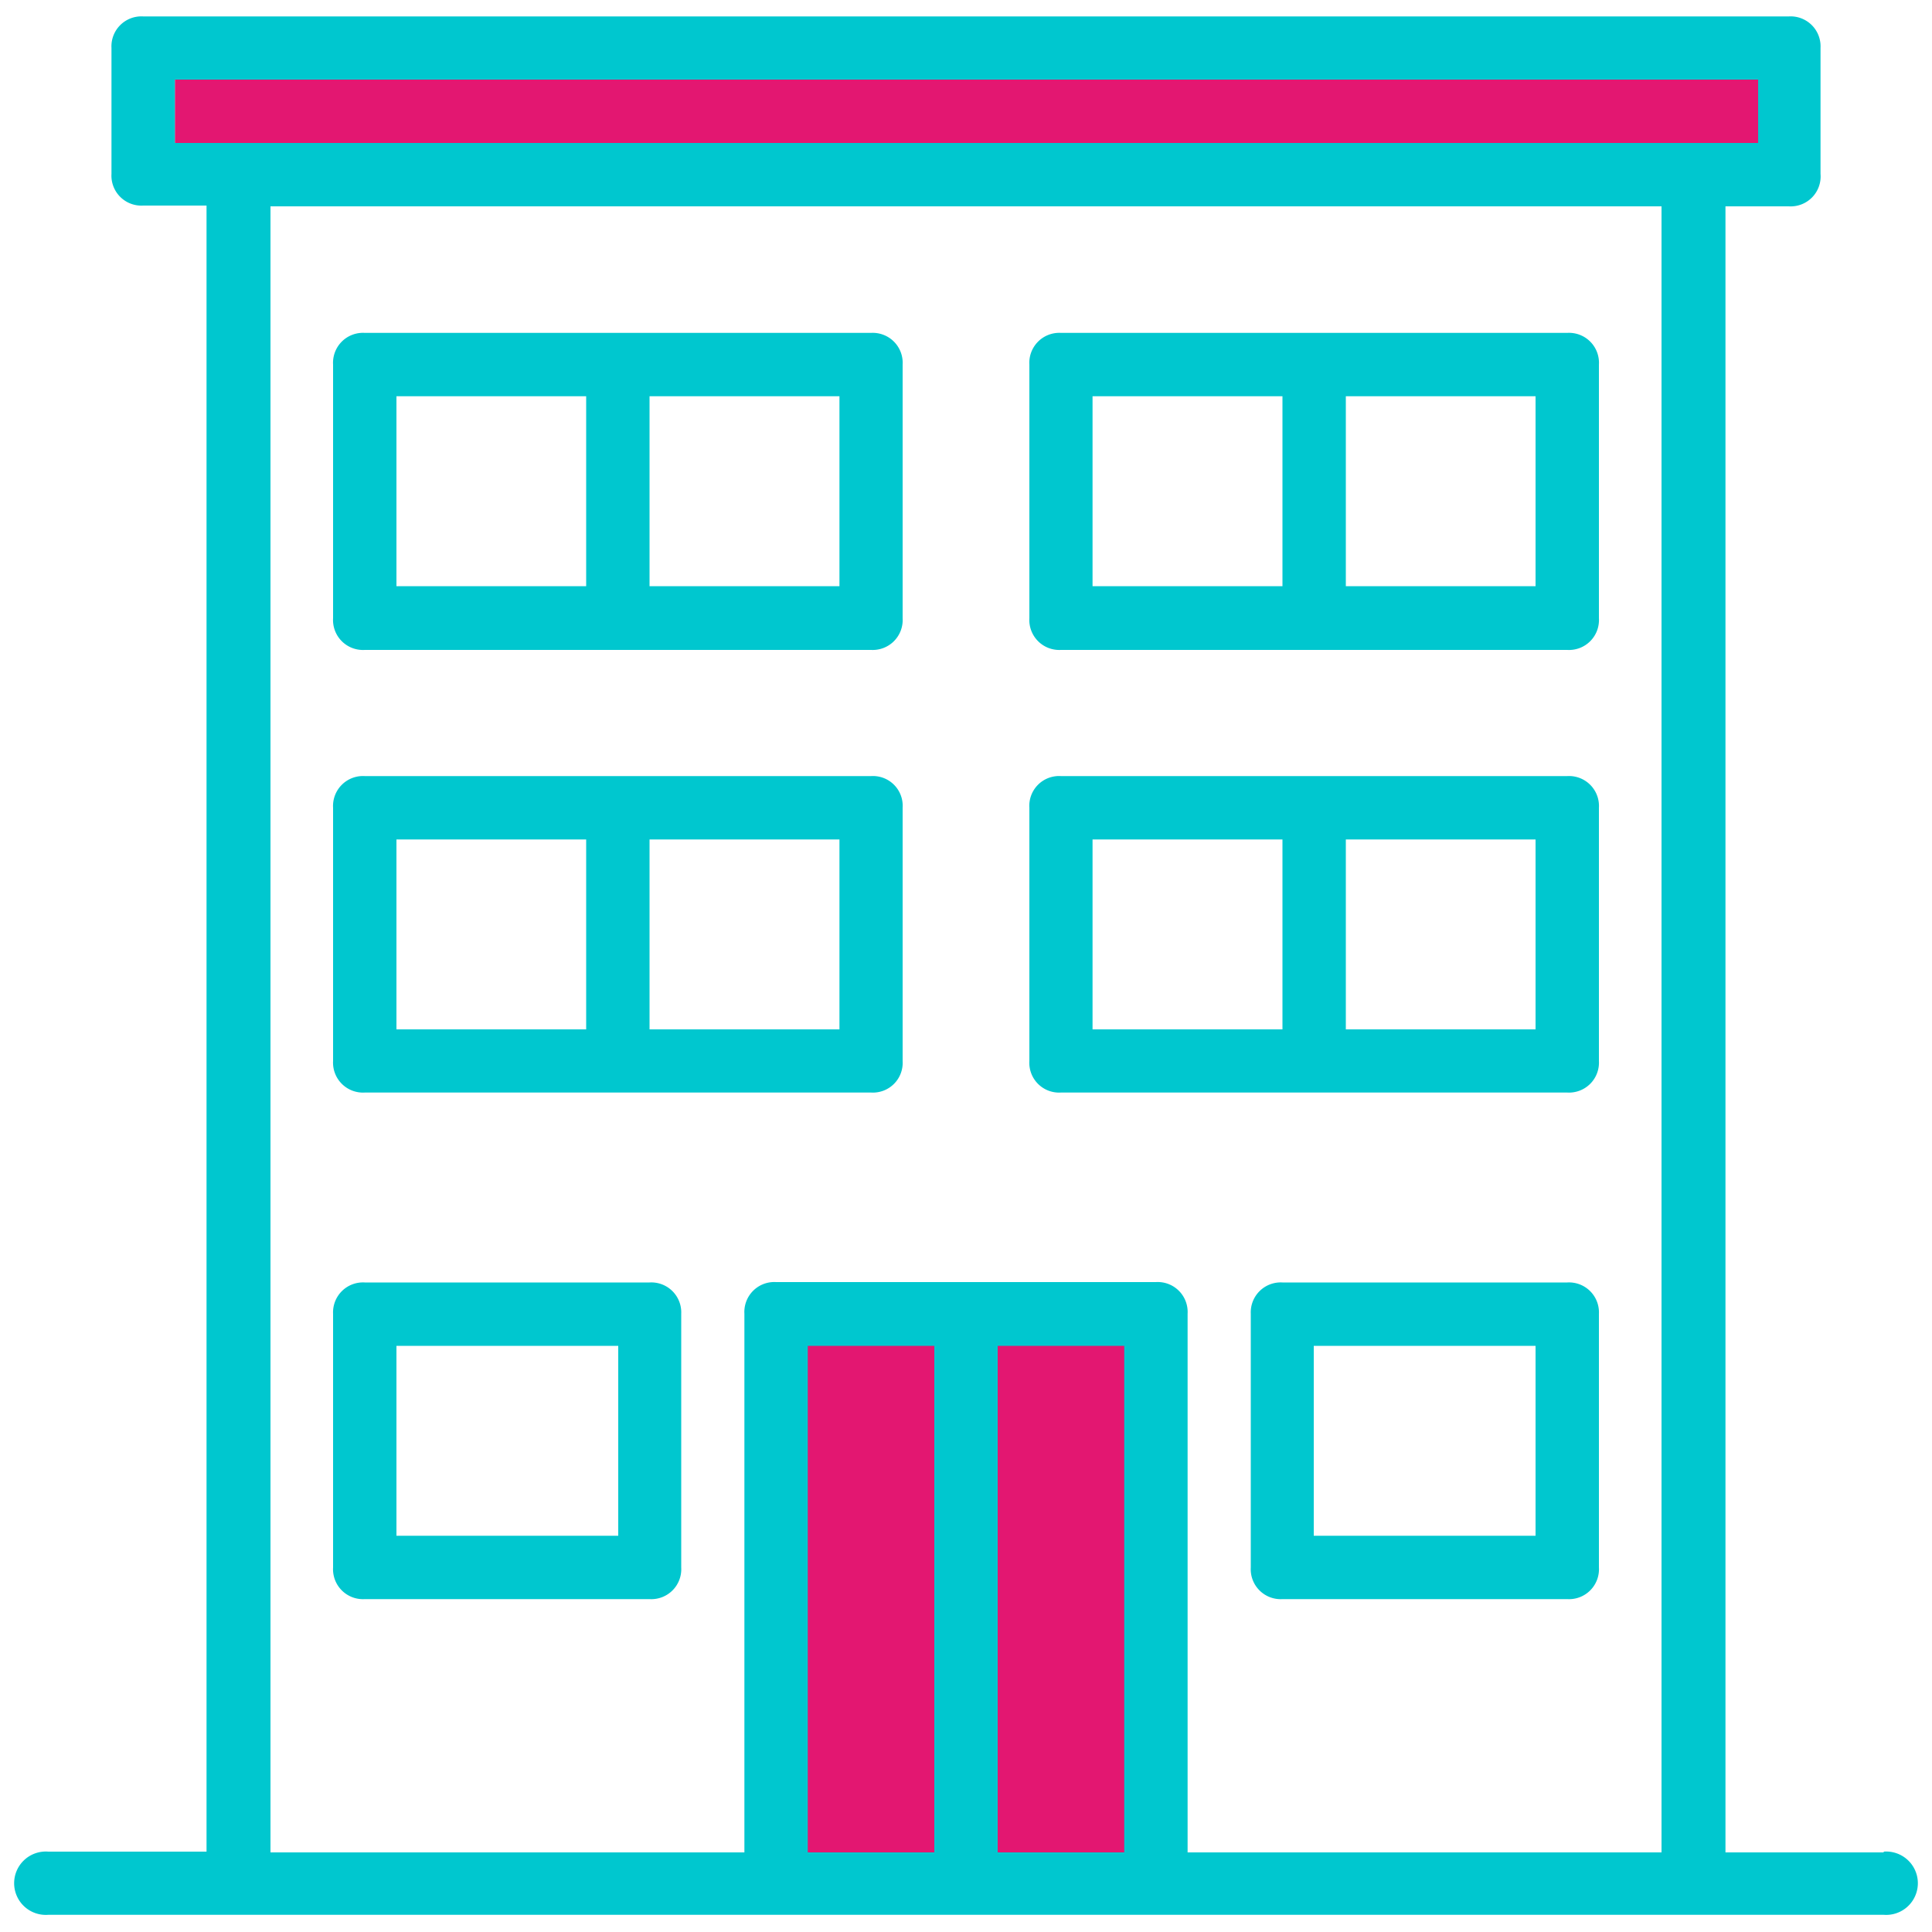 <svg xmlns="http://www.w3.org/2000/svg" id="Capa_1" data-name="Capa 1" viewBox="0 0 100 100"><defs><style>.cls-1{fill:#e31771;}.cls-2{fill:#00c7cf;}</style></defs><title>1</title><rect class="cls-1" x="40.17" y="68.02" width="19.66" height="29.49"></rect><rect class="cls-1" x="9.05" y="2.48" width="83.54" height="6.55"></rect><path class="cls-2" d="M97.5,95.88H89.31V10.68h3.28A1.55,1.55,0,0,0,94.23,9V2.48A1.55,1.55,0,0,0,92.59.85H7.41A1.55,1.55,0,0,0,5.77,2.48V9a1.55,1.55,0,0,0,1.64,1.64h3.28v85.2H2.5a1.64,1.64,0,1,0,0,3.27h95a1.64,1.64,0,1,0,0-3.27ZM9.05,4.12H91V7.4H9.05ZM41.81,95.88V69.66h6.55V95.88Zm9.83,0V69.66h6.55V95.88Zm9.83,0V68a1.55,1.55,0,0,0-1.64-1.64H40.17A1.55,1.55,0,0,0,38.53,68V95.88H14V10.68H86v85.2Z"></path><path class="cls-2" d="M45.09,17.23H18.88a1.55,1.55,0,0,0-1.64,1.64V32a1.55,1.55,0,0,0,1.64,1.64H45.09A1.55,1.55,0,0,0,46.72,32V18.87A1.55,1.55,0,0,0,45.09,17.23ZM20.52,20.51h9.82v9.83H20.52Zm22.93,9.83H33.62V20.51h9.83Z"></path><path class="cls-2" d="M33.62,66.38H18.88A1.55,1.55,0,0,0,17.24,68V81.13a1.55,1.55,0,0,0,1.64,1.64H33.62a1.55,1.55,0,0,0,1.64-1.64V68A1.55,1.55,0,0,0,33.62,66.38ZM32,79.49H20.52V69.66H32Z"></path><path class="cls-2" d="M81.12,66.38H66.38A1.55,1.55,0,0,0,64.74,68V81.13a1.55,1.55,0,0,0,1.64,1.64H81.12a1.55,1.55,0,0,0,1.64-1.64V68A1.55,1.55,0,0,0,81.12,66.38ZM79.48,79.49H68V69.66H79.48Z"></path><path class="cls-2" d="M81.12,17.23H54.91a1.55,1.55,0,0,0-1.63,1.64V32a1.55,1.55,0,0,0,1.63,1.64H81.12A1.55,1.55,0,0,0,82.76,32V18.87A1.55,1.55,0,0,0,81.12,17.23ZM56.55,20.51h9.83v9.83H56.55Zm22.93,9.83H69.66V20.51h9.82Z"></path><path class="cls-2" d="M45.09,40.17H18.88a1.55,1.55,0,0,0-1.64,1.64V54.92a1.55,1.55,0,0,0,1.64,1.63H45.09a1.54,1.54,0,0,0,1.63-1.63V41.81A1.54,1.54,0,0,0,45.09,40.17ZM20.52,43.45h9.82v9.83H20.52Zm22.93,9.83H33.62V43.45h9.83Z"></path><path class="cls-2" d="M81.12,40.17H54.91a1.54,1.54,0,0,0-1.63,1.64V54.92a1.54,1.54,0,0,0,1.63,1.63H81.12a1.55,1.55,0,0,0,1.64-1.63V41.81A1.55,1.55,0,0,0,81.12,40.17ZM56.55,43.45h9.83v9.83H56.55Zm22.93,9.83H69.66V43.45h9.82Z"></path></svg>